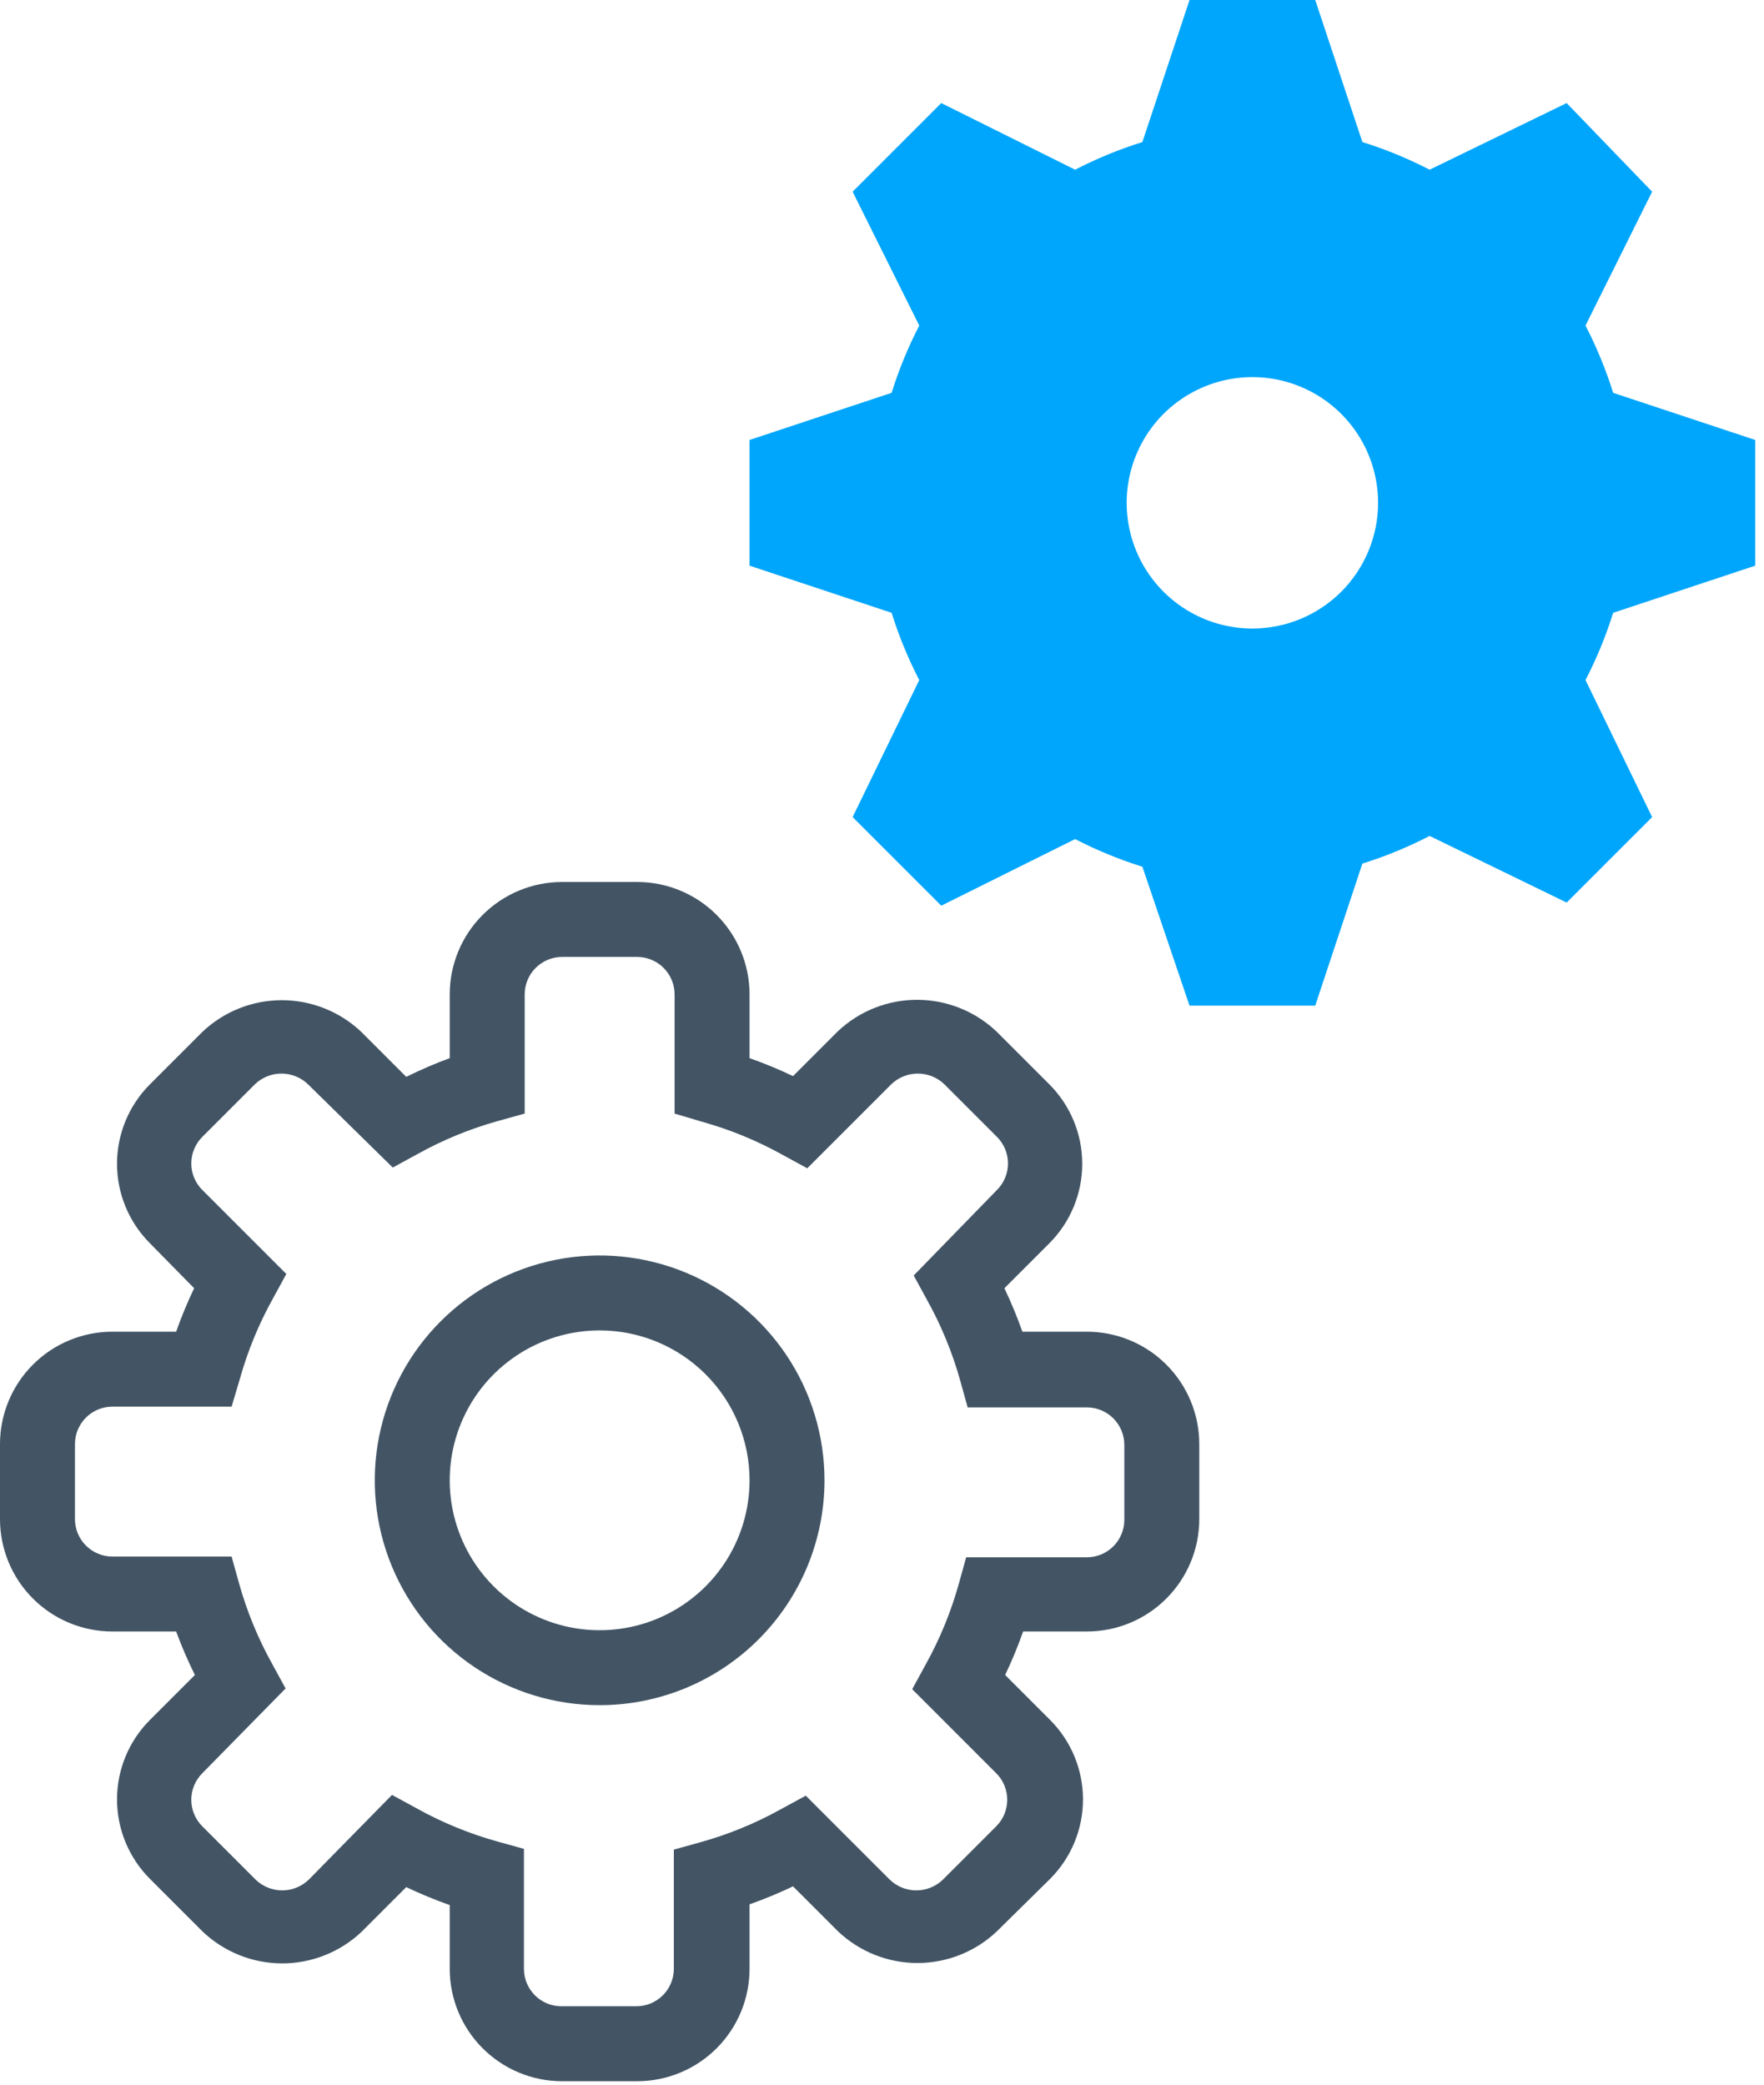<?xml version="1.0" encoding="utf-8"?>
<svg width="132" height="156" viewBox="0 0 132 156" fill="none" xmlns="http://www.w3.org/2000/svg">
<path d="M131.343 42.33V32.923L120.713 29.396C120.17 27.662 119.478 25.978 118.643 24.363L123.629 14.345L117.232 7.713L106.979 12.699C105.365 11.865 103.681 11.173 101.947 10.63L98.419 0H89.012L85.485 10.63C83.751 11.173 82.067 11.865 80.452 12.699L70.434 7.713L63.802 14.345L68.788 24.363C67.954 25.978 67.261 27.662 66.719 29.396L56.089 32.923V42.33L66.719 45.858C67.261 47.592 67.954 49.276 68.788 50.89L63.802 61.144L70.434 67.775L80.452 62.79C82.067 63.624 83.751 64.316 85.485 64.859L89.012 75.254H98.419L101.947 64.624C103.681 64.081 105.365 63.389 106.979 62.555L117.232 67.54L123.629 61.144L118.643 50.89C119.478 49.276 120.17 47.592 120.713 45.858L131.343 42.33ZM93.716 47.034C91.855 47.034 90.037 46.482 88.49 45.448C86.943 44.415 85.737 42.946 85.025 41.227C84.313 39.508 84.127 37.616 84.49 35.792C84.853 33.967 85.749 32.291 87.064 30.975C88.38 29.66 90.056 28.764 91.88 28.401C93.705 28.038 95.597 28.224 97.316 28.936C99.034 29.648 100.503 30.854 101.537 32.401C102.571 33.948 103.122 35.766 103.122 37.627C103.122 40.122 102.131 42.514 100.367 44.278C98.603 46.042 96.21 47.034 93.716 47.034Z" fill="#00A6FB"/>
<path d="M44.871 127.601C41.543 127.601 38.29 126.614 35.523 124.766C32.755 122.917 30.599 120.289 29.325 117.214C28.052 114.139 27.718 110.756 28.368 107.492C29.017 104.228 30.62 101.23 32.973 98.877C35.326 96.523 38.324 94.921 41.588 94.272C44.852 93.622 48.236 93.956 51.31 95.229C54.385 96.503 57.013 98.659 58.862 101.426C60.711 104.194 61.697 107.447 61.697 110.775C61.697 115.237 59.925 119.517 56.769 122.673C53.614 125.829 49.334 127.601 44.871 127.601ZM44.871 99.557C42.652 99.557 40.483 100.215 38.639 101.448C36.794 102.68 35.356 104.432 34.507 106.482C33.658 108.532 33.436 110.787 33.869 112.963C34.302 115.139 35.37 117.138 36.939 118.707C38.508 120.276 40.507 121.344 42.682 121.777C44.858 122.21 47.114 121.988 49.164 121.139C51.214 120.29 52.965 118.852 54.198 117.007C55.431 115.162 56.089 112.993 56.089 110.775C56.089 107.8 54.907 104.946 52.803 102.843C50.699 100.739 47.846 99.557 44.871 99.557V99.557Z" fill="#435565"/>
<path d="M47.675 155.742H42.066C39.835 155.742 37.695 154.855 36.117 153.277C34.539 151.7 33.653 149.56 33.653 147.328V142.561C32.546 142.17 31.46 141.721 30.4 141.215L27.035 144.58C25.423 146.095 23.291 146.934 21.078 146.924C18.866 146.913 16.742 146.054 15.144 144.524L11.218 140.598C9.642 139.02 8.757 136.882 8.757 134.652C8.757 132.423 9.642 130.284 11.218 128.707L14.583 125.342C14.058 124.283 13.59 123.197 13.181 122.088H8.413C6.182 122.088 4.042 121.202 2.464 119.624C0.886 118.047 0 115.907 0 113.675L0 108.066C0 105.835 0.886 103.695 2.464 102.117C4.042 100.539 6.182 99.653 8.413 99.653H13.181C13.572 98.546 14.021 97.46 14.527 96.4L11.218 93.035C9.642 91.457 8.757 89.319 8.757 87.089C8.757 84.86 9.642 82.721 11.218 81.144L15.144 77.218C16.749 75.695 18.877 74.846 21.089 74.846C23.302 74.846 25.43 75.695 27.035 77.218L30.4 80.583C31.459 80.058 32.544 79.59 33.653 79.181V74.413C33.653 72.182 34.539 70.042 36.117 68.464C37.695 66.886 39.835 66 42.066 66H47.675C49.907 66 52.047 66.886 53.624 68.464C55.202 70.042 56.089 72.182 56.089 74.413V79.181C57.196 79.572 58.282 80.021 59.342 80.527L62.707 77.162C64.319 75.646 66.451 74.807 68.663 74.818C70.876 74.828 73 75.687 74.598 77.218L78.524 81.144C80.099 82.721 80.984 84.86 80.984 87.089C80.984 89.319 80.099 91.457 78.524 93.035L75.159 96.4C75.665 97.46 76.114 98.546 76.505 99.653H81.272C82.382 99.646 83.482 99.858 84.509 100.277C85.536 100.697 86.47 101.315 87.258 102.097C88.045 102.879 88.669 103.809 89.096 104.834C89.522 105.858 89.742 106.957 89.742 108.066V113.675C89.742 115.907 88.855 118.047 87.277 119.624C85.7 121.202 83.56 122.088 81.328 122.088H76.561C76.17 123.196 75.721 124.282 75.215 125.342L78.58 128.707C80.156 130.284 81.04 132.423 81.04 134.652C81.04 136.882 80.156 139.02 78.58 140.598L74.598 144.524C72.993 146.047 70.865 146.896 68.652 146.896C66.44 146.896 64.312 146.047 62.707 144.524L59.342 141.159C58.282 141.665 57.196 142.114 56.089 142.505V147.272C56.096 148.382 55.884 149.482 55.464 150.509C55.045 151.536 54.426 152.47 53.644 153.258C52.862 154.045 51.932 154.67 50.908 155.096C49.883 155.522 48.785 155.742 47.675 155.742ZM29.334 134.316L31.185 135.325C33.082 136.38 35.096 137.209 37.187 137.793L39.206 138.354V147.328C39.206 148.072 39.501 148.785 40.027 149.311C40.553 149.837 41.267 150.133 42.01 150.133H47.619C48.363 150.133 49.076 149.837 49.602 149.311C50.128 148.785 50.424 148.072 50.424 147.328V138.41L52.443 137.849C54.533 137.265 56.547 136.436 58.444 135.381L60.295 134.372L66.577 140.654C67.111 141.171 67.825 141.461 68.568 141.461C69.311 141.461 70.026 141.171 70.559 140.654L74.542 136.672C74.805 136.411 75.013 136.101 75.156 135.759C75.298 135.417 75.371 135.051 75.371 134.68C75.371 134.31 75.298 133.944 75.156 133.602C75.013 133.26 74.805 132.95 74.542 132.689L68.26 126.407L69.269 124.556C70.324 122.659 71.153 120.645 71.737 118.555L72.298 116.536H81.328C82.072 116.536 82.785 116.24 83.311 115.714C83.837 115.188 84.133 114.475 84.133 113.731V108.122C84.133 107.379 83.837 106.665 83.311 106.139C82.785 105.613 82.072 105.318 81.328 105.318H72.41L71.849 103.299C71.265 101.209 70.436 99.194 69.382 97.297L68.372 95.447L74.598 89.052C74.861 88.792 75.069 88.481 75.212 88.14C75.354 87.798 75.427 87.431 75.427 87.061C75.427 86.691 75.354 86.325 75.212 85.983C75.069 85.641 74.861 85.331 74.598 85.07L70.671 81.144C70.138 80.626 69.424 80.337 68.68 80.337C67.937 80.337 67.223 80.626 66.689 81.144L60.407 87.426L58.556 86.416C56.66 85.361 54.645 84.533 52.555 83.948L50.48 83.331V74.413C50.48 73.669 50.184 72.956 49.658 72.43C49.132 71.904 48.419 71.609 47.675 71.609H42.066C41.323 71.609 40.609 71.904 40.083 72.43C39.557 72.956 39.262 73.669 39.262 74.413V83.331L37.243 83.892C35.153 84.477 33.138 85.305 31.241 86.36L29.39 87.37L23.052 81.144C22.519 80.626 21.805 80.337 21.061 80.337C20.318 80.337 19.604 80.626 19.07 81.144L15.144 85.07C14.881 85.331 14.672 85.641 14.53 85.983C14.388 86.325 14.314 86.691 14.314 87.061C14.314 87.431 14.388 87.798 14.53 88.14C14.672 88.481 14.881 88.792 15.144 89.052L21.426 95.334L20.416 97.185C19.361 99.082 18.533 101.096 17.948 103.187L17.331 105.262H8.413C7.669 105.262 6.956 105.557 6.43 106.083C5.904 106.609 5.609 107.323 5.609 108.066V113.675C5.609 114.419 5.904 115.132 6.43 115.658C6.956 116.184 7.669 116.48 8.413 116.48H17.331L17.892 118.499C18.477 120.589 19.305 122.603 20.36 124.5L21.37 126.351L15.144 132.689C14.881 132.95 14.672 133.26 14.53 133.602C14.388 133.944 14.314 134.31 14.314 134.68C14.314 135.051 14.388 135.417 14.53 135.759C14.672 136.101 14.881 136.411 15.144 136.672L19.126 140.654C19.66 141.171 20.374 141.461 21.117 141.461C21.861 141.461 22.575 141.171 23.108 140.654L29.334 134.316Z" fill="#435565"/>
</svg>
